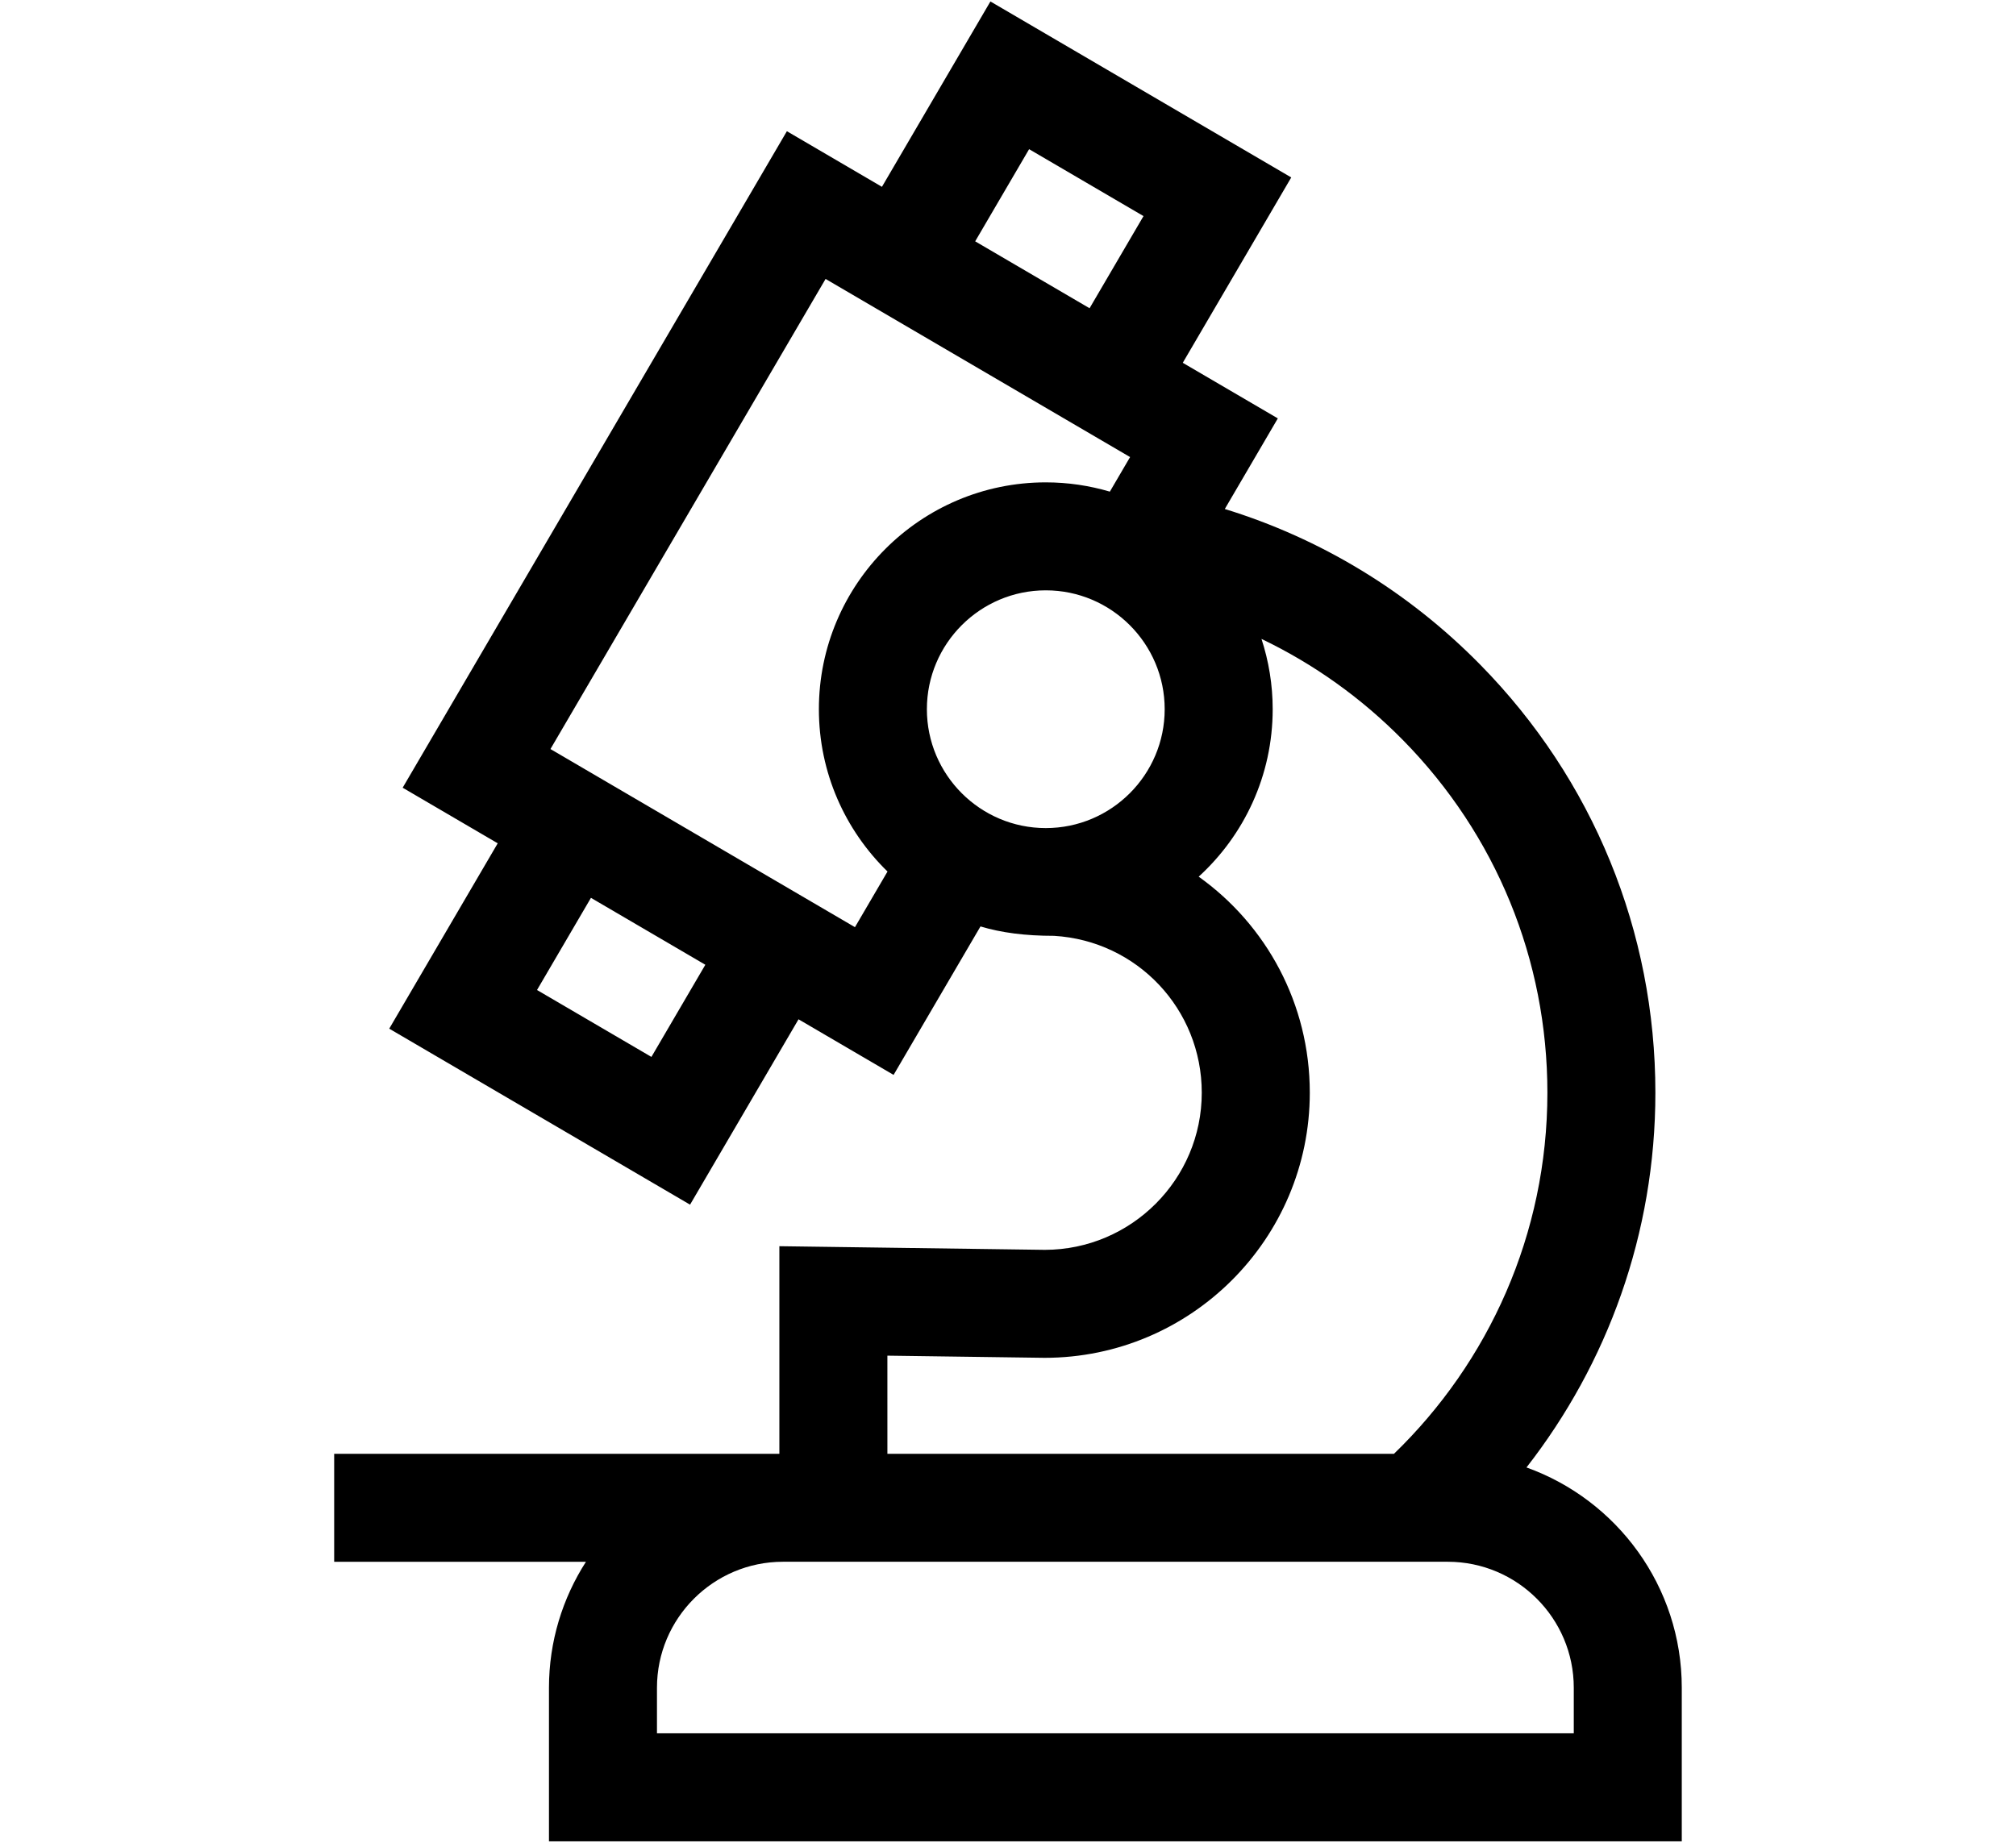 <?xml version="1.0" encoding="UTF-8" standalone="no"?>
<!-- Generated by IcoMoon.io -->

<svg
   version="1.1"
   width="140"
   height="128"
   viewBox="0 0 140 128"
   id="svg1"
   xmlns="http://www.w3.org/2000/svg"
   xmlns:svg="http://www.w3.org/2000/svg">
  <defs
     id="defs1" />
  <path
     d="M109.29 120.398h-63.667v-3.167c0-4.825 3.925-8.75 8.75-8.75h46.167c4.825 0 8.75 3.925 8.75 8.75zM61.624 94.165l10.917 0.15c10.155 0 18.417-8.262 18.417-18.416 0-6.186-3.031-11.664-7.716-15.005 3.156-2.883 5.139-7.030 5.139-11.632 0-1.703-0.275-3.343-0.778-4.882 3.617 1.731 6.942 4.096 9.834 7.036 6.462 6.571 10.021 15.265 10.021 24.482 0 9.835-4.089 18.731-10.653 25.083h-35.18zM72.624 57.519c-4.553 0-8.257-3.704-8.257-8.257s3.704-8.257 8.257-8.257c4.552 0 8.257 3.704 8.257 8.257s-3.704 8.257-8.257 8.257zM61.633 60.537l-2.261 3.865-21.146-12.373 19.106-32.654 21.146 12.373-1.405 2.401c-1.412-0.416-2.904-0.644-4.449-0.644-8.688 0-15.757 7.069-15.757 15.757 0 4.416 1.829 8.412 4.766 11.275zM45.237 73.414l-7.944-4.648 3.745-6.401 7.944 4.648zM71.466 10.362l7.944 4.648-3.745 6.401-7.944-4.648zM106.006 101.93c5.606-7.191 8.951-16.228 8.951-26.031 0-11.197-4.323-21.759-12.174-29.742-5.005-5.088-11.082-8.759-17.727-10.802l3.682-6.293-6.601-3.862 7.533-12.875-20.891-12.223-7.533 12.875-6.601-3.863-26.682 45.601 6.601 3.862-7.533 12.875 20.89 12.224 7.533-12.875 6.601 3.862 6.034-10.312c1.436 0.433 3.093 0.653 5.109 0.653 5.766 0.341 10.258 5.093 10.258 10.895 0 6.011-4.884 10.903-10.892 10.916l-18.441-0.253v14.42h-30.916v7.5h17.484c-1.622 2.528-2.568 5.53-2.568 8.75v10.667h78.667v-10.667c0-7.043-4.505-13.052-10.784-15.302z"
     id="path1" />
</svg>
